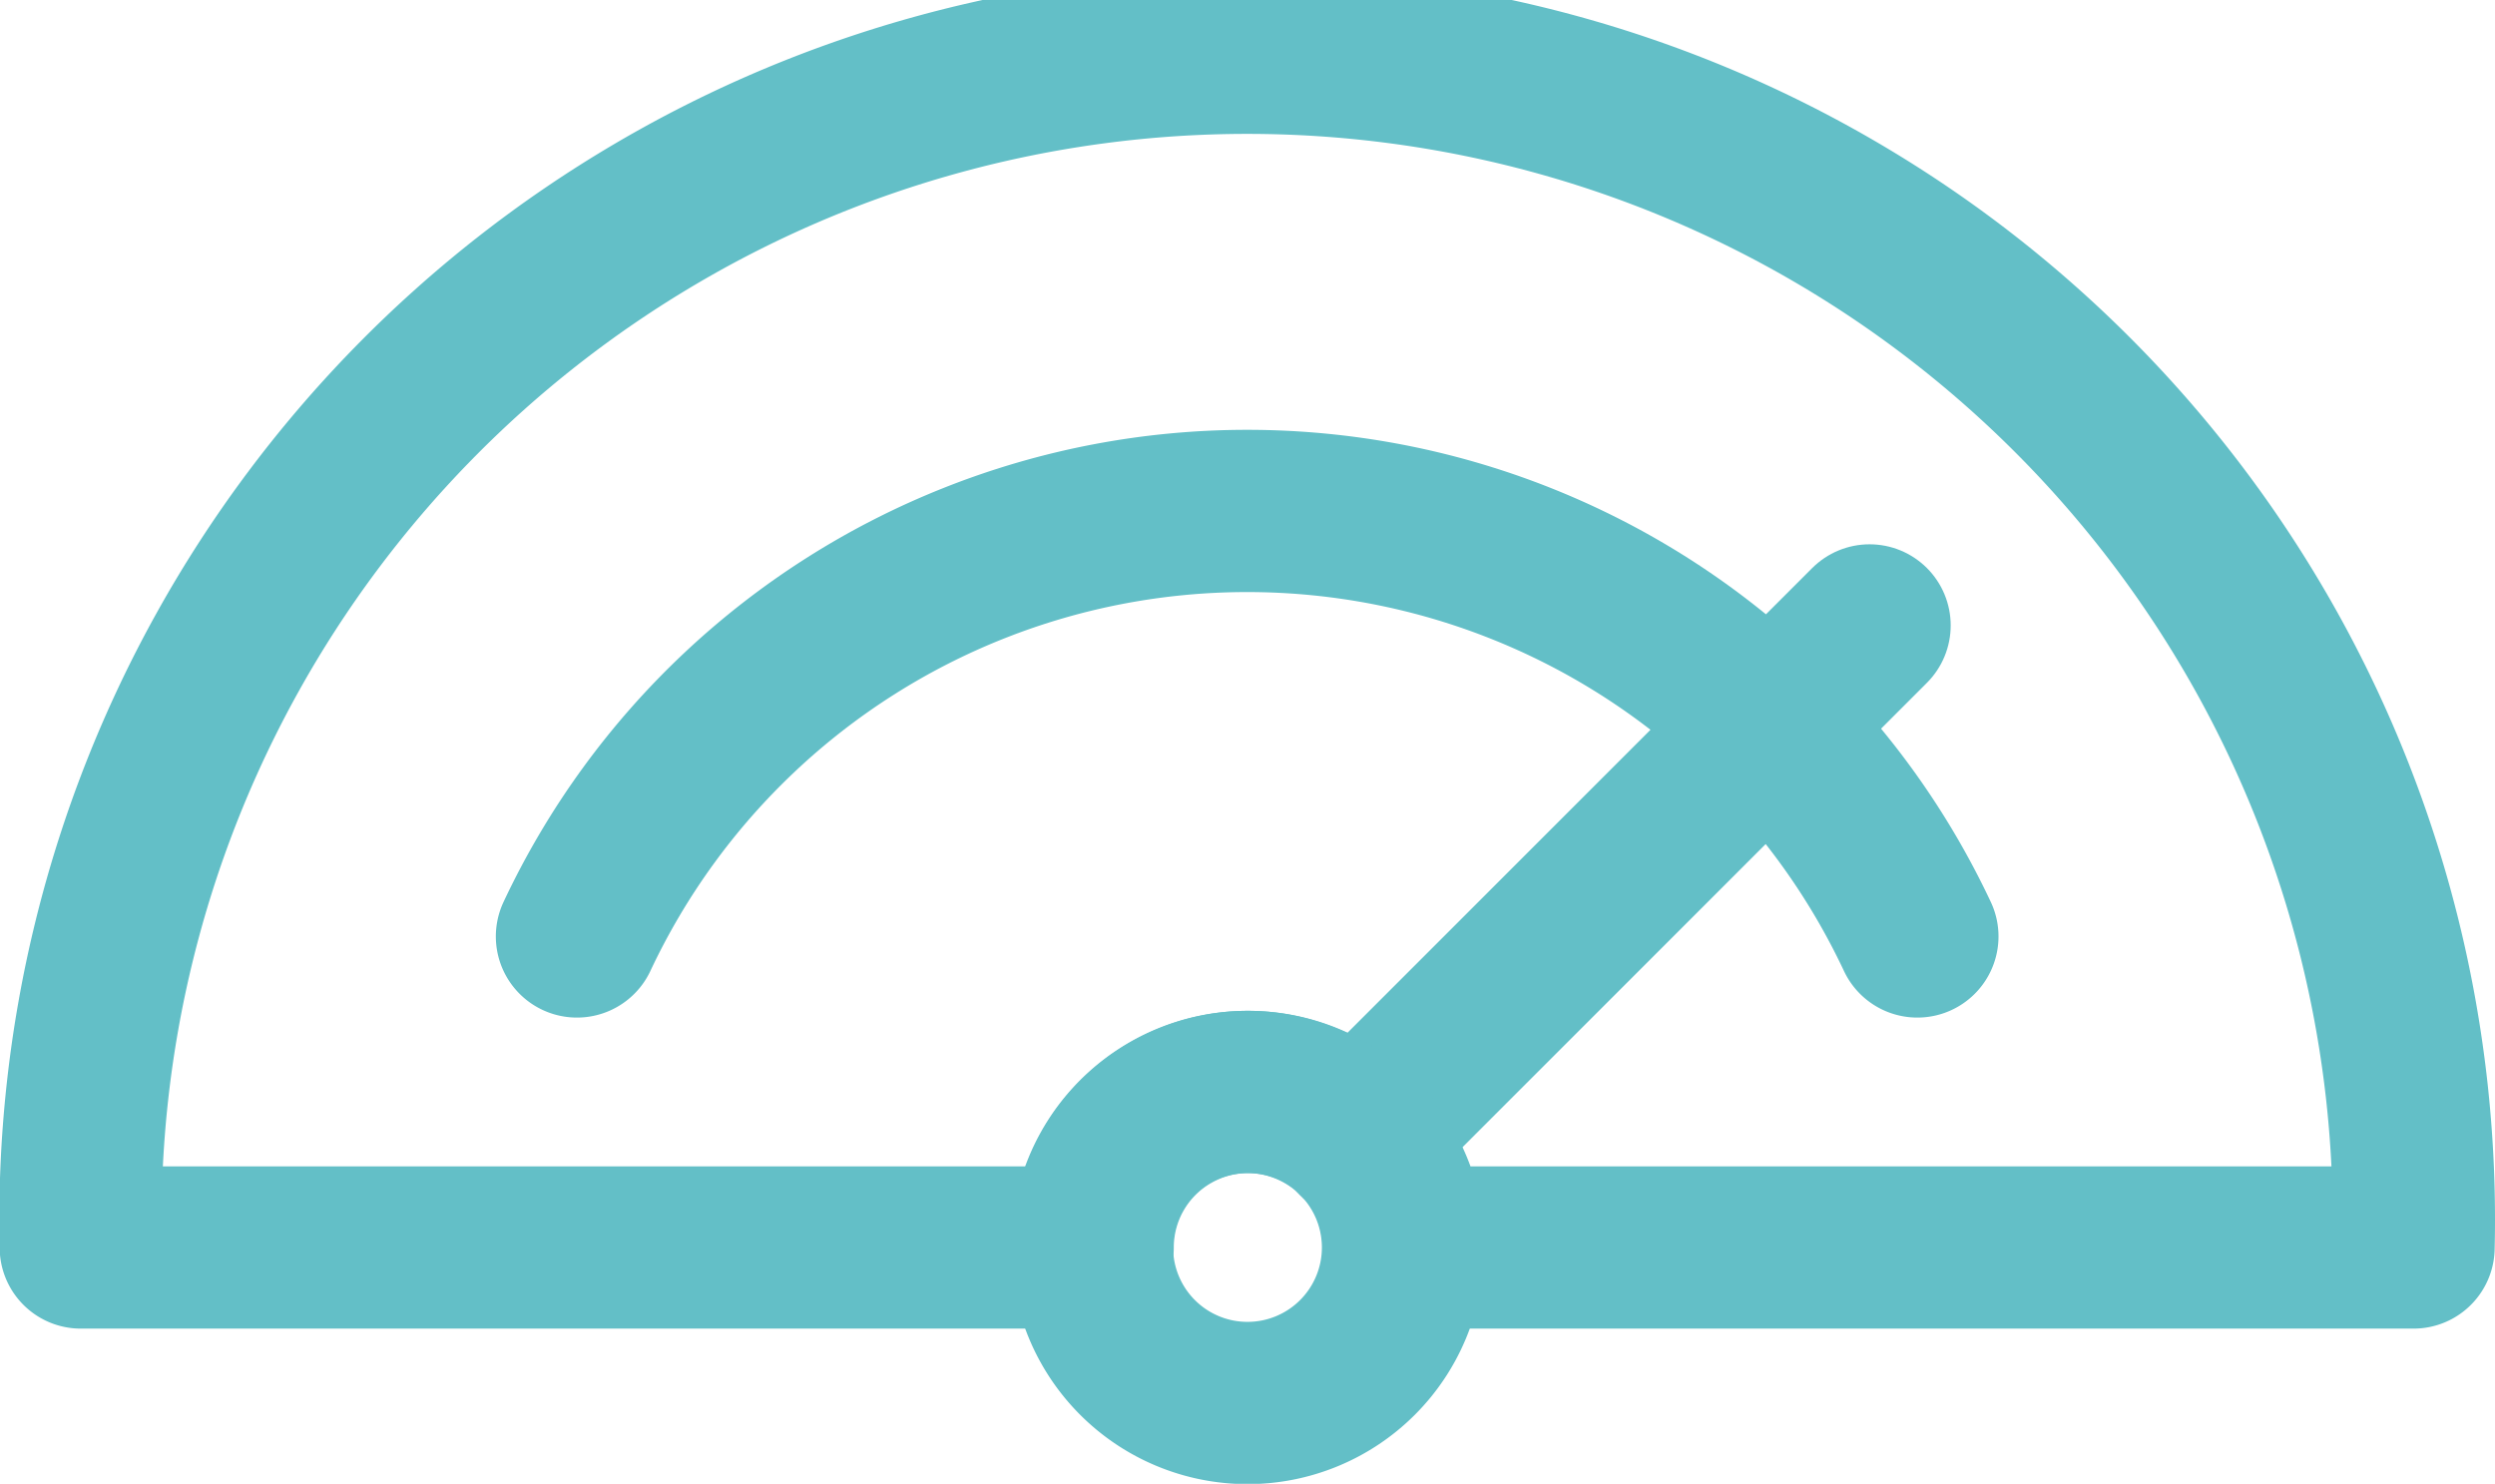 <svg xmlns="http://www.w3.org/2000/svg" viewBox="0 0 37.06 22.04"><defs><style>.cls-1{fill:none;stroke:#63bfc7;stroke-linecap:round;stroke-linejoin:round;stroke-width:2.41px;}</style></defs><g id="Layer_2" data-name="Layer 2"><g id="Layer_1-2" data-name="Layer 1"><path class="cls-1" d="M8.57,13.91a11,11,0,0,1,19.91,0"/><path class="cls-1" d="M20.16,16.9l7.61-7.61"/><path class="cls-1" d="M16.22,18.53H1.2a17.33,17.33,0,1,1,34.65,0h-15a2.31,2.31,0,1,0-4.62,0Z"/><path class="cls-1" d="M18.53,16.22a2.31,2.31,0,1,1-2.31,2.31A2.31,2.31,0,0,1,18.53,16.22Z"/></g></g></svg>